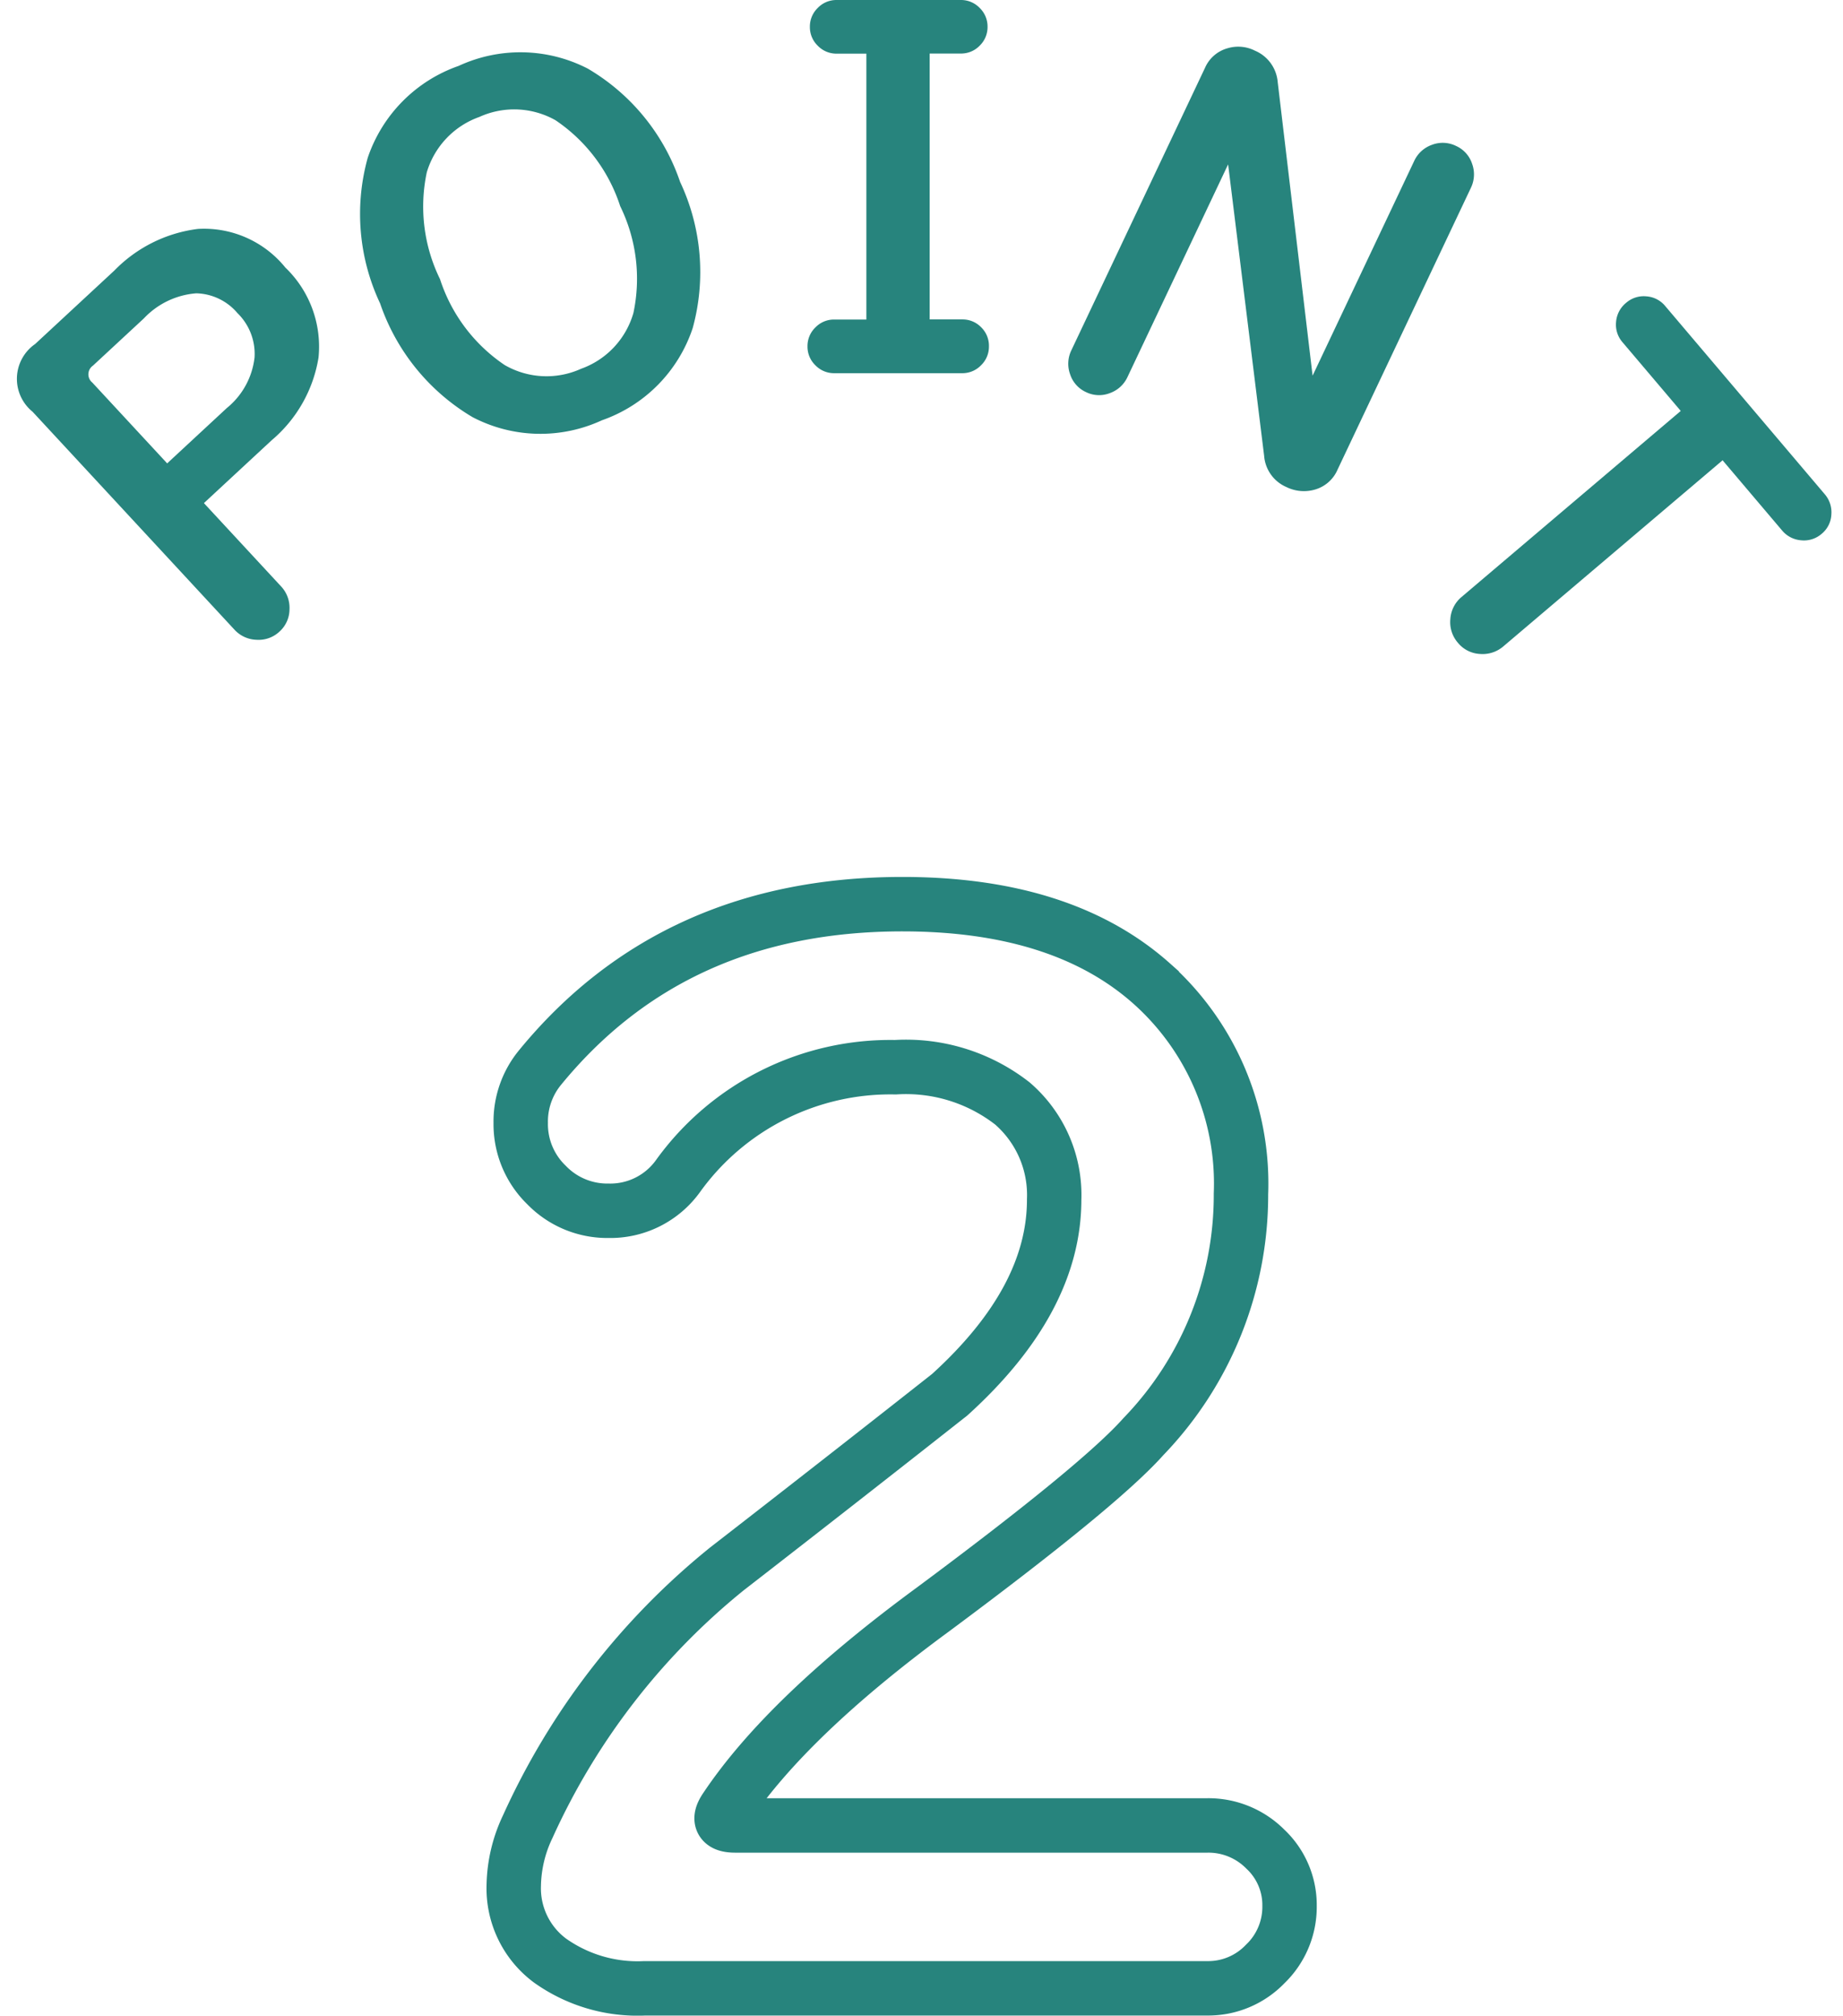 <svg xmlns="http://www.w3.org/2000/svg" width="84.688" height="92.564" viewBox="0 0 84.688 92.564"><g transform="translate(-153.228 -3537.105)"><path d="M41.984-3.072a3.629,3.629,0,0,1-1.12,2.656A3.629,3.629,0,0,1,38.208.7H12.352A6.942,6.942,0,0,1,8-.576,4.132,4.132,0,0,1,6.336-4.032a6.5,6.5,0,0,1,.64-2.688,32.368,32.368,0,0,1,9.152-11.84q5.12-3.968,10.24-8,4.8-4.352,4.8-8.96a5.554,5.554,0,0,0-1.92-4.416A7.949,7.949,0,0,0,23.872-41.6a12.023,12.023,0,0,0-9.984,4.992,3.828,3.828,0,0,1-3.2,1.6A3.883,3.883,0,0,1,7.84-36.192,3.883,3.883,0,0,1,6.656-39.04a3.9,3.9,0,0,1,.9-2.56q6.144-7.488,16.64-7.488,7.36,0,11.456,3.648a12.311,12.311,0,0,1,4.1,9.664,15.969,15.969,0,0,1-4.48,11.136Q33.28-22.4,25.6-16.7q-6.72,4.928-9.536,9.152-.512.768.448.768h21.7A3.683,3.683,0,0,1,40.864-5.7,3.525,3.525,0,0,1,41.984-3.072Z" transform="translate(170.5 3627.715)" fill="none" stroke="#27847d" stroke-width="2.5"/><g transform="translate(139.331 3503.745)"><path d="M15.246-11.66a5.031,5.031,0,0,1-1.694,4.07A6.281,6.281,0,0,1,9.394-6.27H5.148v5.214A1.433,1.433,0,0,1,4.719-.022,1.38,1.38,0,0,1,3.7.418a1.4,1.4,0,0,1-1.045-.44,1.433,1.433,0,0,1-.429-1.034V-14.7a1.945,1.945,0,0,1,2.2-2.2H9.394a6.477,6.477,0,0,1,4.114,1.21A4.807,4.807,0,0,1,15.246-11.66Zm-3.036.044a2.563,2.563,0,0,0-.77-1.958,3.694,3.694,0,0,0-2.552-.792H5.7a.486.486,0,0,0-.55.55v5.06h3.74A3.5,3.5,0,0,0,11.4-9.592,2.614,2.614,0,0,0,12.21-11.616Z" transform="translate(23.754 64.562) rotate(-42.829)" fill="#27847d"/><path d="M16.456-8.338A9.713,9.713,0,0,1,14.476-1.9,6.733,6.733,0,0,1,9.02.462,6.733,6.733,0,0,1,3.564-1.9a9.713,9.713,0,0,1-1.98-6.435,9.624,9.624,0,0,1,1.98-6.413A6.761,6.761,0,0,1,9.02-17.094a6.761,6.761,0,0,1,5.456,2.343A9.624,9.624,0,0,1,16.456-8.338Zm-2.97,0a7.567,7.567,0,0,0-1.276-4.774,3.87,3.87,0,0,0-3.19-1.452,3.87,3.87,0,0,0-3.19,1.452A7.567,7.567,0,0,0,4.554-8.338,7.567,7.567,0,0,0,5.83-3.564,3.847,3.847,0,0,0,9.02-2.09a3.847,3.847,0,0,0,3.19-1.474A7.567,7.567,0,0,0,13.486-8.338Z" transform="matrix(0.927, -0.375, 0.375, 0.927, 33.021, 55.615)" fill="#27847d"/><path d="M9.724-.99a1.186,1.186,0,0,1-.363.869,1.186,1.186,0,0,1-.869.363H2.618a1.186,1.186,0,0,1-.869-.363A1.186,1.186,0,0,1,1.386-.99a1.186,1.186,0,0,1,.363-.869,1.186,1.186,0,0,1,.869-.363H4.092v-12.21H2.728a1.186,1.186,0,0,1-.869-.363,1.186,1.186,0,0,1-.363-.869,1.186,1.186,0,0,1,.363-.869,1.186,1.186,0,0,1,.869-.363h5.7a1.186,1.186,0,0,1,.869.363,1.186,1.186,0,0,1,.363.869A1.186,1.186,0,0,1,9.3-14.8a1.186,1.186,0,0,1-.869.363H7v12.21h1.5a1.186,1.186,0,0,1,.869.363A1.186,1.186,0,0,1,9.724-.99Z" transform="translate(49.616 50.256)" fill="#27847d"/><path d="M15.62-1.32a1.615,1.615,0,0,1-.528,1.265,1.817,1.817,0,0,1-1.254.473A1.7,1.7,0,0,1,12.3-.44L5.1-11.792q-.022-.044-.022,0V-1.034A1.415,1.415,0,0,1,4.664-.011,1.361,1.361,0,0,1,3.652.418,1.361,1.361,0,0,1,2.64-.011a1.415,1.415,0,0,1-.418-1.023V-15.378a1.593,1.593,0,0,1,.55-1.254,1.7,1.7,0,0,1,1.188-.44,1.719,1.719,0,0,1,1.562.858L12.716-4.752q.022.044.022,0V-15.62a1.415,1.415,0,0,1,.418-1.023,1.386,1.386,0,0,1,1.034-.429,1.361,1.361,0,0,1,1.012.429,1.415,1.415,0,0,1,.418,1.023Z" transform="matrix(0.904, 0.428, -0.428, 0.904, 60.678, 49.426)" fill="#27847d"/><path d="M14.52-15.62a1.237,1.237,0,0,1-.385.924,1.266,1.266,0,0,1-.913.374H9v13.2A1.459,1.459,0,0,1,8.569-.066a1.4,1.4,0,0,1-1.045.44,1.44,1.44,0,0,1-1.056-.44,1.44,1.44,0,0,1-.44-1.056v-13.2H1.892a1.229,1.229,0,0,1-.9-.374,1.255,1.255,0,0,1-.374-.924,1.229,1.229,0,0,1,.374-.9,1.229,1.229,0,0,1,.9-.374h11.33a1.266,1.266,0,0,1,.913.374A1.212,1.212,0,0,1,14.52-15.62Z" transform="translate(76.308 56.899) rotate(49.694)" fill="#27847d"/></g></g></svg>